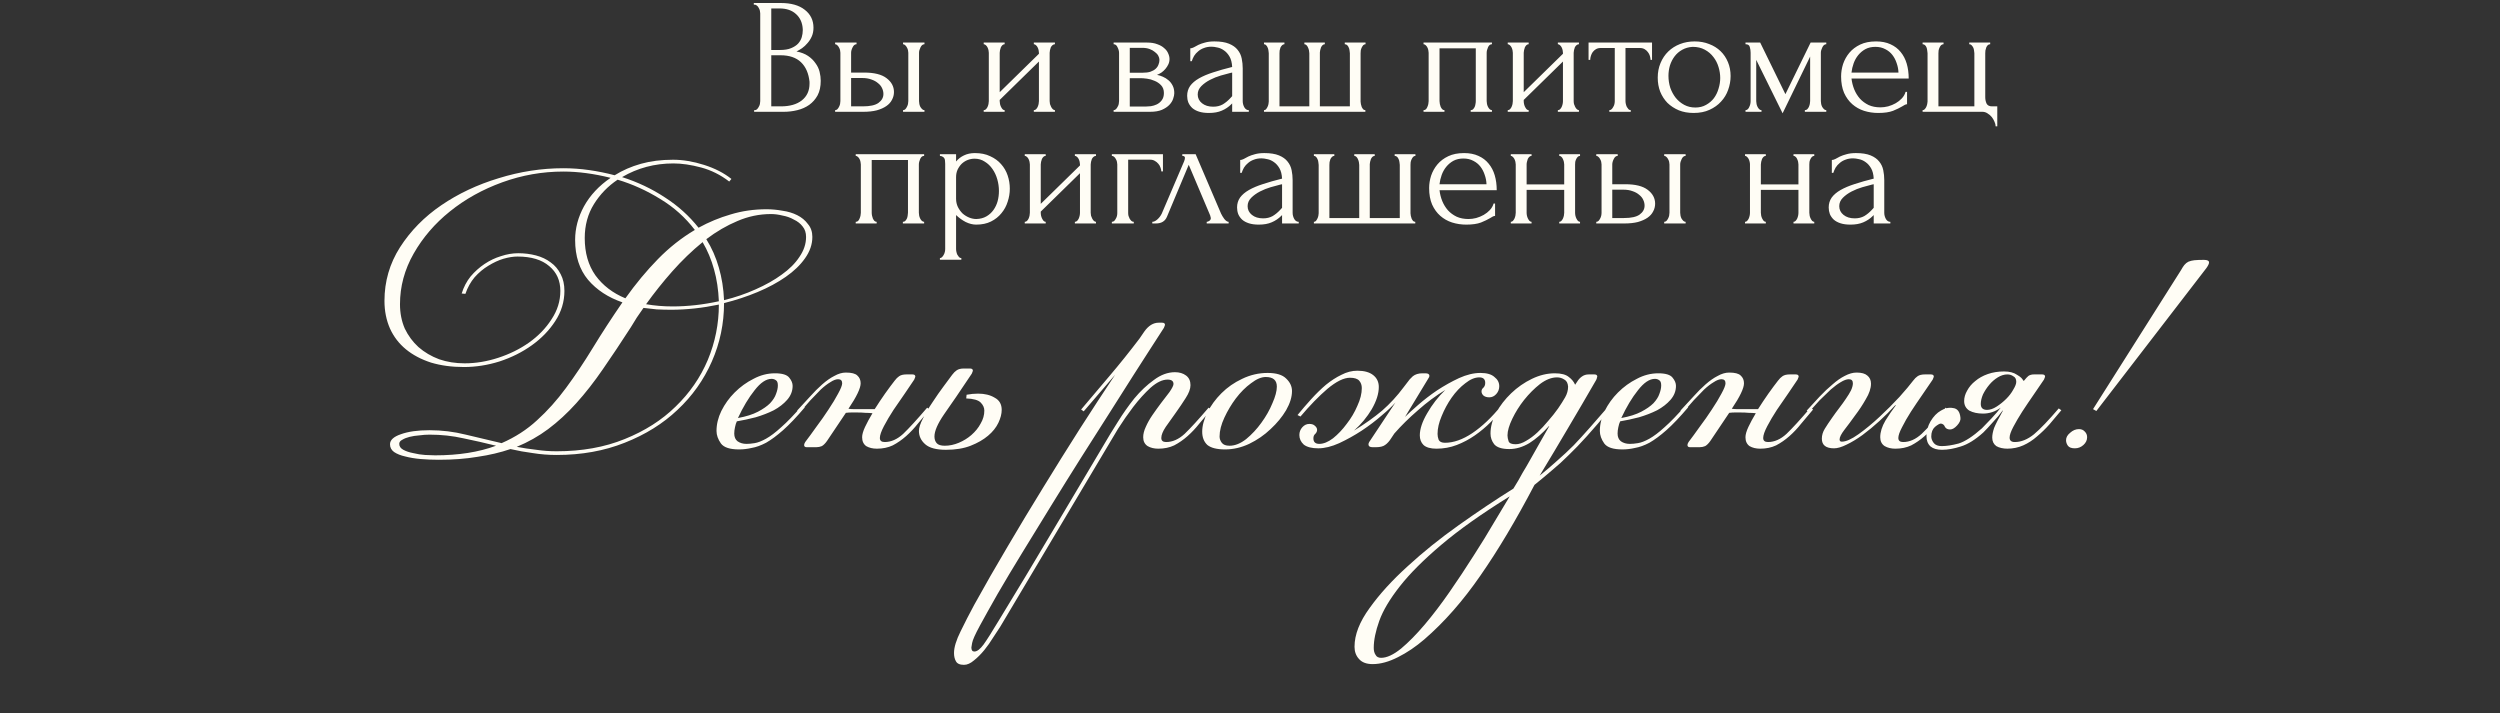 <?xml version="1.0" encoding="UTF-8"?> <svg xmlns="http://www.w3.org/2000/svg" width="403" height="115" viewBox="0 0 403 115" fill="none"><rect x="0" y="0" width="403" height="115" fill="#333333" stroke="none"/><path d="M69.243 69.35C71.228 69.35 73.174 69.588 75.08 70.065C76.986 70.501 78.912 70.958 80.858 71.435C83.042 70.482 84.948 69.251 86.576 67.742C88.244 66.233 89.792 64.505 91.222 62.56C92.691 60.574 94.141 58.41 95.57 56.067C96.999 53.724 98.588 51.282 100.335 48.741C98.032 47.947 96.186 46.736 94.796 45.108C93.406 43.44 92.711 41.296 92.711 38.675C92.711 36.809 93.188 35.002 94.141 33.255C95.133 31.468 96.563 29.939 98.429 28.668C95.729 27.993 93.188 27.656 90.805 27.656C87.43 27.656 84.154 28.231 80.977 29.383C77.8 30.535 74.981 32.103 72.519 34.088C70.097 36.034 68.151 38.297 66.682 40.879C65.213 43.46 64.478 46.18 64.478 49.039C64.478 50.468 64.736 51.779 65.252 52.97C65.808 54.122 66.543 55.114 67.456 55.948C68.409 56.782 69.521 57.437 70.792 57.914C72.062 58.351 73.432 58.569 74.901 58.569C76.688 58.569 78.495 58.271 80.322 57.675C82.148 57.08 83.796 56.266 85.266 55.233C86.775 54.161 87.986 52.91 88.899 51.481C89.852 50.051 90.328 48.523 90.328 46.895C90.328 45.227 89.733 43.897 88.541 42.904C87.35 41.871 85.643 41.355 83.419 41.355C82.744 41.355 81.99 41.474 81.156 41.712C80.362 41.951 79.547 42.328 78.714 42.844C77.919 43.321 77.185 43.936 76.51 44.691C75.874 45.445 75.378 46.339 75.021 47.371L74.425 47.312C74.743 46.279 75.219 45.366 75.855 44.572C76.53 43.777 77.284 43.102 78.118 42.546C78.952 41.99 79.825 41.574 80.739 41.296C81.692 40.978 82.625 40.819 83.538 40.819C84.531 40.819 85.484 40.938 86.397 41.176C87.311 41.415 88.105 41.792 88.78 42.308C89.455 42.785 89.991 43.42 90.388 44.214C90.785 44.969 90.984 45.862 90.984 46.895C90.984 48.642 90.487 50.27 89.495 51.779C88.541 53.248 87.291 54.538 85.742 55.65C84.193 56.762 82.446 57.636 80.501 58.271C78.594 58.867 76.688 59.165 74.782 59.165C72.837 59.165 71.07 58.926 69.481 58.45C67.893 57.934 66.543 57.219 65.431 56.306C64.319 55.392 63.465 54.28 62.87 52.97C62.274 51.62 61.976 50.131 61.976 48.503C61.976 45.366 62.81 42.487 64.478 39.866C66.185 37.206 68.409 34.942 71.149 33.076C73.889 31.209 76.966 29.76 80.381 28.728C83.836 27.656 87.311 27.119 90.805 27.119C92.195 27.119 93.585 27.219 94.974 27.417C96.364 27.616 97.734 27.894 99.084 28.251C100.355 27.457 101.765 26.841 103.313 26.405C104.862 25.968 106.589 25.75 108.495 25.75C110.084 25.75 111.751 26.027 113.499 26.583C115.246 27.139 116.715 27.894 117.906 28.847L117.549 29.264C116.159 28.192 114.65 27.437 113.022 27C111.394 26.564 109.905 26.345 108.555 26.345C105.537 26.345 102.777 27.08 100.276 28.549C102.777 29.343 105.08 30.435 107.185 31.825C109.289 33.175 111.096 34.803 112.605 36.709C114.273 35.796 116 35.081 117.787 34.565C119.614 34.009 121.54 33.731 123.565 33.731C124.399 33.731 125.252 33.81 126.126 33.969C127 34.088 127.794 34.327 128.509 34.684C129.223 35.041 129.799 35.518 130.236 36.114C130.712 36.669 130.951 37.364 130.951 38.198C130.951 39.389 130.554 40.541 129.759 41.653C129.005 42.725 127.973 43.718 126.662 44.631C125.352 45.544 123.843 46.358 122.135 47.073C120.428 47.788 118.621 48.384 116.715 48.86C116.715 52.156 116.06 55.293 114.749 58.271C113.439 61.249 111.593 63.85 109.21 66.074C106.867 68.298 104.028 70.065 100.692 71.375C97.397 72.686 93.743 73.341 89.733 73.341C88.422 73.341 87.152 73.241 85.921 73.043C84.69 72.884 83.479 72.666 82.287 72.388C80.659 72.944 78.892 73.361 76.986 73.638C75.12 73.956 73.035 74.115 70.732 74.115C69.739 74.115 68.766 74.075 67.814 73.996C66.9 73.916 66.066 73.778 65.312 73.579C64.597 73.42 64.001 73.182 63.525 72.864C63.088 72.546 62.87 72.13 62.87 71.613C62.87 70.938 63.446 70.402 64.597 70.005C65.788 69.568 67.337 69.35 69.243 69.35ZM101.705 52.732C100.117 55.194 98.608 57.457 97.178 59.522C95.788 61.547 94.359 63.374 92.89 65.002C91.46 66.59 89.951 67.98 88.363 69.171C86.814 70.323 85.127 71.276 83.3 72.03C84.332 72.229 85.385 72.388 86.457 72.507C87.529 72.666 88.621 72.745 89.733 72.745C93.823 72.745 97.476 72.09 100.692 70.779C103.949 69.469 106.689 67.722 108.912 65.538C111.176 63.354 112.903 60.852 114.094 58.033C115.286 55.174 115.881 52.196 115.881 49.098C113.221 49.654 110.659 49.932 108.197 49.932C107.403 49.932 106.629 49.912 105.874 49.873C105.16 49.793 104.445 49.714 103.73 49.634C103.373 50.151 103.015 50.667 102.658 51.183C102.34 51.699 102.023 52.215 101.705 52.732ZM94.26 38.377C94.26 40.76 94.835 42.765 95.987 44.393C97.178 46.021 98.786 47.252 100.812 48.086C102.479 45.743 104.227 43.638 106.053 41.772C107.88 39.906 109.865 38.337 112.01 37.067C110.461 35.041 108.595 33.374 106.411 32.063C104.227 30.713 101.943 29.681 99.561 28.966C98.012 29.998 96.741 31.309 95.749 32.897C94.756 34.486 94.26 36.312 94.26 38.377ZM124.28 34.505C122.413 34.505 120.606 34.883 118.859 35.637C117.152 36.352 115.484 37.325 113.856 38.556C114.73 39.946 115.405 41.474 115.881 43.142C116.358 44.77 116.636 46.517 116.715 48.384C118.502 47.947 120.19 47.371 121.778 46.656C123.406 45.941 124.816 45.147 126.007 44.274C127.238 43.4 128.191 42.447 128.866 41.415C129.581 40.382 129.938 39.31 129.938 38.198C129.938 37.523 129.759 36.967 129.402 36.531C129.045 36.054 128.568 35.677 127.972 35.399C127.417 35.081 126.801 34.863 126.126 34.744C125.491 34.585 124.875 34.505 124.28 34.505ZM113.26 39.032C111.553 40.422 109.925 41.99 108.376 43.738C106.867 45.445 105.458 47.212 104.147 49.039C105.497 49.277 106.927 49.396 108.436 49.396C110.858 49.396 113.34 49.118 115.881 48.562C115.802 46.696 115.544 44.989 115.107 43.44C114.67 41.852 114.055 40.382 113.26 39.032ZM70.136 73.4C73.909 73.4 77.185 72.884 79.964 71.852C78.217 71.415 76.47 71.018 74.723 70.66C72.976 70.263 71.149 70.065 69.243 70.065C68.727 70.065 68.171 70.104 67.575 70.184C67.019 70.224 66.503 70.303 66.027 70.422C65.55 70.541 65.153 70.7 64.835 70.899C64.518 71.057 64.359 71.276 64.359 71.554C64.359 71.951 64.577 72.269 65.014 72.507C65.451 72.745 65.987 72.924 66.622 73.043C67.258 73.202 67.893 73.301 68.528 73.341C69.164 73.38 69.7 73.4 70.136 73.4ZM118.957 67.384C120.267 67.146 121.34 66.809 122.173 66.372C123.007 65.935 123.663 65.478 124.139 65.002C124.616 64.486 124.933 63.989 125.092 63.513C125.291 62.996 125.39 62.54 125.39 62.143C125.39 61.706 125.291 61.428 125.092 61.309C124.894 61.15 124.655 61.071 124.377 61.071C123.504 61.071 122.59 61.686 121.637 62.917C120.684 64.108 119.791 65.597 118.957 67.384ZM120.327 71.554C120.724 71.554 121.161 71.514 121.637 71.435C122.154 71.355 122.769 71.117 123.484 70.72C124.199 70.323 125.013 69.707 125.926 68.873C126.879 68.04 128.011 66.868 129.321 65.359L129.738 65.657C128.428 67.206 127.256 68.437 126.224 69.35C125.231 70.224 124.318 70.899 123.484 71.375C122.65 71.812 121.876 72.09 121.161 72.209C120.486 72.368 119.811 72.447 119.136 72.447C117.666 72.447 116.694 72.13 116.217 71.494C115.741 70.819 115.502 70.144 115.502 69.469C115.502 68.397 115.76 67.325 116.277 66.253C116.833 65.141 117.547 64.148 118.421 63.275C119.334 62.361 120.347 61.627 121.459 61.071C122.571 60.475 123.722 60.177 124.913 60.177C126.105 60.177 126.879 60.415 127.236 60.892C127.594 61.329 127.772 61.766 127.772 62.202C127.772 63.036 127.475 63.791 126.879 64.466C126.323 65.101 125.608 65.657 124.735 66.133C123.861 66.57 122.888 66.948 121.816 67.265C120.744 67.543 119.731 67.762 118.778 67.92C118.659 68.159 118.56 68.476 118.481 68.873C118.401 69.231 118.361 69.568 118.361 69.886C118.361 70.442 118.54 70.859 118.897 71.137C119.295 71.415 119.771 71.554 120.327 71.554ZM141.358 72.328C140.682 72.328 140.107 72.189 139.63 71.911C139.193 71.594 138.975 71.117 138.975 70.482C138.975 70.045 139.134 69.489 139.451 68.814C139.769 68.139 140.166 67.404 140.643 66.61C140.285 66.57 139.908 66.55 139.511 66.55C139.114 66.511 138.657 66.491 138.141 66.491C137.823 66.491 137.526 66.491 137.248 66.491C136.97 66.491 136.672 66.511 136.354 66.55L133.316 71.077C133.038 71.474 132.761 71.752 132.483 71.911C132.205 72.03 131.907 72.09 131.589 72.09H130.04C129.763 72.09 129.624 71.971 129.624 71.733C129.624 71.613 129.683 71.454 129.802 71.256C130.318 70.581 130.914 69.767 131.589 68.814C132.304 67.861 132.959 66.928 133.555 66.014C134.19 65.061 134.706 64.208 135.103 63.453C135.54 62.659 135.759 62.103 135.759 61.785C135.759 61.349 135.54 61.13 135.103 61.13C134.746 61.13 134.329 61.289 133.853 61.607C133.376 61.885 132.86 62.282 132.304 62.798C131.788 63.314 131.232 63.89 130.636 64.525C130.08 65.161 129.524 65.796 128.968 66.431L128.492 66.193C129.207 65.399 129.901 64.644 130.577 63.93C131.252 63.175 131.907 62.52 132.542 61.964C133.217 61.368 133.872 60.912 134.508 60.594C135.143 60.237 135.759 60.058 136.354 60.058C137.267 60.058 137.883 60.217 138.201 60.535C138.558 60.852 138.737 61.269 138.737 61.785C138.737 62.58 138.082 63.95 136.771 65.895C137.089 65.935 137.406 65.955 137.724 65.955C138.042 65.955 138.399 65.955 138.796 65.955H141C141.556 65.081 142.112 64.247 142.668 63.453C143.264 62.619 143.78 61.924 144.217 61.368C144.455 61.051 144.693 60.812 144.931 60.654C145.209 60.455 145.606 60.356 146.123 60.356H147.076C147.393 60.356 147.552 60.475 147.552 60.713C147.552 60.753 147.532 60.812 147.493 60.892C147.493 60.932 147.453 61.031 147.373 61.19C147.016 61.746 146.52 62.48 145.884 63.394C145.289 64.267 144.673 65.161 144.038 66.074C143.442 66.987 142.926 67.861 142.489 68.695C142.052 69.529 141.834 70.164 141.834 70.601C141.834 71.038 142.092 71.256 142.608 71.256C143.641 71.256 144.633 70.819 145.587 69.946C146.54 69.032 147.83 67.623 149.458 65.717L149.875 66.014C149.24 66.769 148.604 67.523 147.969 68.278C147.373 69.032 146.738 69.707 146.063 70.303C145.388 70.899 144.673 71.395 143.919 71.792C143.164 72.149 142.311 72.328 141.358 72.328ZM161.474 66.074C161.474 66.709 161.295 67.404 160.938 68.159C160.58 68.913 160.024 69.608 159.27 70.243C158.515 70.879 157.582 71.415 156.47 71.852C155.358 72.288 154.028 72.507 152.48 72.507C150.931 72.507 149.819 72.209 149.144 71.613C148.469 71.018 148.131 70.303 148.131 69.469C148.131 68.953 148.35 68.278 148.787 67.444C149.223 66.57 149.74 65.697 150.335 64.823C150.931 63.91 151.527 63.056 152.122 62.262C152.718 61.468 153.174 60.852 153.492 60.415C153.73 60.098 153.969 59.859 154.207 59.701C154.485 59.502 154.882 59.403 155.398 59.403H156.351C156.669 59.403 156.828 59.522 156.828 59.76C156.828 59.8 156.808 59.859 156.768 59.939C156.768 59.979 156.728 60.078 156.649 60.237C154.743 63.096 153.254 65.28 152.182 66.789C151.149 68.298 150.633 69.489 150.633 70.362C150.633 70.799 150.752 71.157 150.99 71.435C151.229 71.713 151.666 71.852 152.301 71.852C153.055 71.852 153.81 71.693 154.564 71.375C155.319 71.057 155.994 70.641 156.589 70.124C157.225 69.568 157.721 68.953 158.079 68.278C158.476 67.603 158.674 66.908 158.674 66.193C158.674 65.717 158.476 65.28 158.079 64.883C157.681 64.486 156.907 64.267 155.756 64.228L155.815 63.632C156.45 63.513 157.066 63.453 157.662 63.453C158.734 63.453 159.627 63.672 160.342 64.108C161.096 64.505 161.474 65.161 161.474 66.074ZM186.725 72.328C186.05 72.328 185.474 72.189 184.998 71.911C184.521 71.594 184.283 71.117 184.283 70.482C184.283 69.965 184.422 69.409 184.7 68.814C184.978 68.178 185.335 67.543 185.772 66.908C186.209 66.272 186.666 65.637 187.142 65.002C187.619 64.367 188.075 63.771 188.512 63.215C188.949 62.58 189.167 62.143 189.167 61.904C189.167 61.428 188.85 61.19 188.214 61.19C187.38 61.19 186.467 61.627 185.474 62.5C184.521 63.374 183.588 64.406 182.675 65.597C181.801 66.749 180.987 67.92 180.233 69.112C179.518 70.303 178.962 71.236 178.565 71.911L161.232 101.038C160.914 101.514 160.537 102.09 160.1 102.765C159.664 103.48 159.187 104.155 158.671 104.79C158.115 105.465 157.559 106.021 157.003 106.458C156.447 106.934 155.911 107.173 155.395 107.173C154.72 107.173 154.283 106.974 154.085 106.577C153.886 106.22 153.787 105.783 153.787 105.267C153.787 104.353 154.144 103.182 154.859 101.752C155.534 100.363 156.269 98.933 157.063 97.464C158.73 94.446 160.517 91.329 162.423 88.112C164.29 84.936 166.216 81.739 168.201 78.523C170.147 75.346 172.093 72.229 174.038 69.171C176.024 66.074 177.93 63.155 179.756 60.415L174.693 66.312L174.277 66.014C175.785 64.228 177.314 62.421 178.863 60.594C180.451 58.728 182.059 56.722 183.688 54.578L184.462 53.447C185.137 52.493 185.911 52.017 186.785 52.017H187.321C187.639 52.017 187.797 52.136 187.797 52.374C187.797 52.414 187.778 52.474 187.738 52.553C187.738 52.593 187.698 52.692 187.619 52.851L185.236 56.544C184.641 57.457 183.787 58.787 182.675 60.535C181.563 62.282 180.292 64.287 178.863 66.55C177.433 68.774 175.905 71.177 174.277 73.758C172.648 76.339 171.04 78.92 169.452 81.501C167.824 84.122 166.275 86.643 164.806 89.065C163.297 91.527 161.967 93.751 160.815 95.737C159.664 97.762 158.711 99.469 157.956 100.859C157.202 102.249 156.785 103.182 156.705 103.658C156.626 104.056 156.586 104.294 156.586 104.373C156.586 104.81 156.745 105.028 157.063 105.028C157.499 105.028 157.996 104.651 158.552 103.897C159.068 103.182 159.862 101.931 160.934 100.144C163.873 95.339 166.752 90.555 169.571 85.789C172.39 81.064 175.21 76.319 178.029 71.554C178.625 70.521 179.339 69.35 180.173 68.04C181.007 66.689 181.901 65.419 182.854 64.228C183.846 63.036 184.899 62.044 186.01 61.249C187.122 60.415 188.254 59.998 189.406 59.998C190.12 59.998 190.716 60.177 191.193 60.535C191.669 60.892 191.907 61.408 191.907 62.083C191.907 62.679 191.649 63.374 191.133 64.168C190.656 64.922 190.12 65.717 189.525 66.55C188.969 67.345 188.433 68.099 187.917 68.814C187.44 69.529 187.202 70.124 187.202 70.601C187.202 71.038 187.46 71.256 187.976 71.256C189.009 71.256 190.001 70.819 190.954 69.946C191.907 69.032 193.198 67.623 194.826 65.717L195.243 66.014C194.607 66.769 193.972 67.523 193.337 68.278C192.741 69.032 192.106 69.707 191.431 70.303C190.756 70.899 190.041 71.395 189.286 71.792C188.532 72.149 187.678 72.328 186.725 72.328ZM204.041 60.773C203.326 60.773 202.532 61.11 201.658 61.785C200.784 62.421 199.97 63.235 199.216 64.228C198.501 65.18 197.886 66.213 197.369 67.325C196.853 68.437 196.595 69.449 196.595 70.362C196.595 70.72 196.714 71.057 196.952 71.375C197.191 71.693 197.608 71.852 198.203 71.852C199.077 71.852 199.97 71.494 200.884 70.779C201.797 70.025 202.611 69.151 203.326 68.159C204.08 67.126 204.676 66.074 205.113 65.002C205.589 63.93 205.827 63.036 205.827 62.321C205.827 61.289 205.232 60.773 204.041 60.773ZM204.338 60.118C205.728 60.118 206.721 60.415 207.317 61.011C207.952 61.607 208.27 62.282 208.27 63.036C208.27 63.989 207.952 65.022 207.317 66.133C206.681 67.206 205.847 68.218 204.815 69.171C203.822 70.124 202.671 70.918 201.36 71.554C200.089 72.149 198.799 72.447 197.489 72.447C196.178 72.447 195.225 72.209 194.63 71.733C194.074 71.216 193.796 70.501 193.796 69.588C193.796 68.635 194.074 67.603 194.63 66.491C195.185 65.379 195.94 64.347 196.893 63.394C197.846 62.441 198.958 61.666 200.228 61.071C201.539 60.435 202.909 60.118 204.338 60.118ZM226.849 61.666C227.087 61.309 227.385 60.971 227.743 60.654C228.14 60.336 228.656 60.177 229.291 60.177H229.768C230.205 60.177 230.423 60.316 230.423 60.594C230.423 60.713 230.363 60.852 230.244 61.011L226.492 67.206C226.968 66.729 227.663 66.094 228.576 65.3C229.529 64.466 230.562 63.672 231.674 62.917C232.825 62.163 233.997 61.507 235.188 60.952C236.419 60.396 237.571 60.118 238.643 60.118C239.675 60.118 240.43 60.336 240.906 60.773C241.422 61.17 241.68 61.666 241.68 62.262C241.68 62.738 241.522 63.155 241.204 63.513C240.886 63.87 240.509 64.049 240.072 64.049C239.675 64.049 239.357 63.95 239.119 63.751C238.921 63.552 238.821 63.334 238.821 63.096C238.821 62.858 238.921 62.659 239.119 62.5C239.318 62.302 239.417 62.044 239.417 61.726C239.417 61.13 239.099 60.832 238.464 60.832C237.749 60.832 236.995 61.15 236.201 61.785C235.406 62.381 234.672 63.155 233.997 64.108C233.361 65.022 232.825 66.014 232.389 67.087C231.952 68.119 231.733 69.072 231.733 69.946C231.733 70.263 231.793 70.581 231.912 70.899C232.071 71.216 232.408 71.375 232.925 71.375C234.314 71.375 235.784 70.859 237.332 69.826C238.921 68.754 240.469 67.285 241.978 65.419L242.514 65.597C241.839 66.431 241.105 67.245 240.31 68.04C239.516 68.834 238.663 69.549 237.749 70.184C236.836 70.819 235.863 71.335 234.831 71.733C233.798 72.13 232.706 72.328 231.555 72.328C230.602 72.328 229.907 72.13 229.47 71.733C229.073 71.335 228.874 70.819 228.874 70.184C228.874 69.151 229.271 67.96 230.066 66.61C230.86 65.22 231.833 63.969 232.984 62.858C231.475 63.771 230.006 64.863 228.576 66.133C227.147 67.365 225.876 68.615 224.764 69.886L224.288 70.601C223.97 71.117 223.633 71.494 223.275 71.733C222.958 71.971 222.461 72.09 221.786 72.09H221.25C220.813 72.09 220.595 71.931 220.595 71.613C220.595 71.534 220.635 71.415 220.714 71.256L224.943 64.883C224.467 65.439 223.732 66.133 222.739 66.967C221.786 67.801 220.714 68.615 219.523 69.409C218.371 70.164 217.16 70.839 215.889 71.435C214.658 71.991 213.527 72.269 212.494 72.269C211.462 72.269 210.688 72.07 210.171 71.673C209.695 71.236 209.457 70.72 209.457 70.124C209.457 69.648 209.615 69.231 209.933 68.873C210.251 68.516 210.628 68.337 211.065 68.337C211.462 68.337 211.76 68.437 211.958 68.635C212.197 68.834 212.316 69.052 212.316 69.29C212.316 69.529 212.216 69.747 212.018 69.946C211.819 70.104 211.72 70.343 211.72 70.66C211.72 71.256 212.038 71.554 212.673 71.554C213.348 71.554 214.083 71.256 214.877 70.66C215.671 70.025 216.406 69.251 217.081 68.337C217.795 67.424 218.371 66.451 218.808 65.419C219.285 64.386 219.523 63.433 219.523 62.56C219.523 62.083 219.384 61.686 219.106 61.368C218.828 61.051 218.332 60.892 217.617 60.892C216.624 60.892 215.413 61.488 213.983 62.679C212.594 63.87 211.144 65.359 209.635 67.146L209.159 66.908C209.874 66.034 210.608 65.18 211.363 64.347C212.157 63.473 212.951 62.699 213.745 62.024C214.579 61.349 215.413 60.812 216.247 60.415C217.081 59.979 217.934 59.76 218.808 59.76C219.92 59.76 220.774 59.998 221.369 60.475C221.965 60.952 222.263 61.587 222.263 62.381C222.263 63.453 221.885 64.644 221.131 65.955C220.377 67.225 219.424 68.377 218.272 69.409C220.019 68.337 221.528 67.265 222.799 66.193C224.069 65.081 225.221 63.83 226.253 62.441L226.849 61.666ZM248.19 76.676C249.223 75.842 250.176 75.028 251.05 74.234C251.963 73.44 252.836 72.626 253.67 71.792C254.504 70.918 255.358 69.985 256.232 68.993C257.105 68 258.058 66.908 259.091 65.717L259.508 66.014C258.118 67.682 256.887 69.112 255.815 70.303C254.782 71.454 253.809 72.467 252.896 73.341C251.983 74.254 251.089 75.068 250.216 75.783C249.342 76.537 248.389 77.331 247.357 78.165C244.378 83.844 241.48 88.708 238.66 92.758C235.841 96.848 232.823 100.283 229.607 103.063C228.217 104.254 226.807 105.207 225.378 105.922C223.908 106.676 222.539 107.054 221.268 107.054C220.275 107.054 219.541 106.776 219.064 106.22C218.587 105.703 218.349 105.048 218.349 104.254C218.349 102.308 219.163 100.224 220.791 98C222.38 95.776 224.425 93.533 226.926 91.269C229.388 89.006 232.128 86.802 235.146 84.658C238.164 82.513 241.102 80.548 243.961 78.761C244.557 77.808 245.053 76.954 245.451 76.2C245.887 75.485 246.304 74.77 246.701 74.055C247.098 73.341 247.535 72.566 248.012 71.733C248.488 70.899 249.064 69.886 249.739 68.695H249.68C248.647 69.846 247.595 70.76 246.523 71.435C245.451 72.07 244.378 72.388 243.306 72.388C242.115 72.388 241.301 72.13 240.864 71.613C240.467 71.097 240.269 70.521 240.269 69.886C240.269 68.814 240.566 67.702 241.162 66.55C241.797 65.399 242.611 64.347 243.604 63.394C244.597 62.441 245.709 61.666 246.94 61.071C248.171 60.475 249.402 60.177 250.633 60.177C251.665 60.177 252.419 60.376 252.896 60.773C253.373 61.13 253.71 61.547 253.909 62.024L254.266 61.488C254.465 61.17 254.703 60.912 254.981 60.713C255.298 60.475 255.676 60.356 256.112 60.356H257.006C257.324 60.356 257.482 60.475 257.482 60.713C257.482 60.753 257.463 60.812 257.423 60.892C257.423 60.971 257.383 61.09 257.304 61.249C255.795 63.87 254.286 66.451 252.777 68.993C251.308 71.494 249.779 74.055 248.19 76.676ZM243.366 80.012C238.879 82.791 235.206 85.392 232.347 87.815C229.488 90.237 227.264 92.46 225.676 94.486C224.047 96.55 222.936 98.417 222.34 100.085C221.744 101.752 221.447 103.202 221.447 104.433C221.447 104.909 221.546 105.287 221.744 105.564C221.903 105.882 222.201 106.041 222.638 106.041C223.551 106.041 224.623 105.545 225.854 104.552C227.045 103.559 228.316 102.269 229.666 100.68C230.977 99.132 232.307 97.384 233.657 95.439C235.007 93.493 236.298 91.547 237.529 89.602C238.76 87.695 239.871 85.889 240.864 84.181C241.897 82.474 242.731 81.084 243.366 80.012ZM250.99 60.832C250.116 60.832 249.203 61.19 248.25 61.904C247.337 62.619 246.483 63.473 245.689 64.466C244.934 65.419 244.299 66.431 243.783 67.504C243.267 68.576 243.008 69.469 243.008 70.184C243.008 70.462 243.068 70.779 243.187 71.137C243.306 71.454 243.684 71.613 244.319 71.613C244.835 71.613 245.391 71.435 245.987 71.077C246.622 70.72 247.237 70.263 247.833 69.707C248.429 69.151 249.005 68.536 249.56 67.861C250.156 67.186 250.692 66.511 251.169 65.836C251.605 65.2 251.983 64.605 252.3 64.049C252.618 63.493 252.777 62.917 252.777 62.321C252.737 61.766 252.539 61.388 252.181 61.19C251.824 60.952 251.427 60.832 250.99 60.832ZM261.351 67.384C262.661 67.146 263.733 66.809 264.567 66.372C265.401 65.935 266.056 65.478 266.533 65.002C267.009 64.486 267.327 63.989 267.486 63.513C267.684 62.996 267.784 62.54 267.784 62.143C267.784 61.706 267.684 61.428 267.486 61.309C267.287 61.15 267.049 61.071 266.771 61.071C265.897 61.071 264.984 61.686 264.031 62.917C263.078 64.108 262.185 65.597 261.351 67.384ZM262.721 71.554C263.118 71.554 263.555 71.514 264.031 71.435C264.547 71.355 265.163 71.117 265.878 70.72C266.592 70.323 267.406 69.707 268.32 68.873C269.273 68.04 270.404 66.868 271.715 65.359L272.132 65.657C270.821 67.206 269.65 68.437 268.617 69.35C267.625 70.224 266.711 70.899 265.878 71.375C265.044 71.812 264.269 72.09 263.555 72.209C262.88 72.368 262.204 72.447 261.529 72.447C260.06 72.447 259.087 72.13 258.611 71.494C258.134 70.819 257.896 70.144 257.896 69.469C257.896 68.397 258.154 67.325 258.67 66.253C259.226 65.141 259.941 64.148 260.815 63.275C261.728 62.361 262.741 61.627 263.852 61.071C264.964 60.475 266.116 60.177 267.307 60.177C268.498 60.177 269.273 60.415 269.63 60.892C269.987 61.329 270.166 61.766 270.166 62.202C270.166 63.036 269.868 63.791 269.273 64.466C268.717 65.101 268.002 65.657 267.128 66.133C266.255 66.57 265.282 66.948 264.21 67.265C263.138 67.543 262.125 67.762 261.172 67.92C261.053 68.159 260.954 68.476 260.874 68.873C260.795 69.231 260.755 69.568 260.755 69.886C260.755 70.442 260.934 70.859 261.291 71.137C261.688 71.415 262.165 71.554 262.721 71.554ZM283.751 72.328C283.076 72.328 282.5 72.189 282.024 71.911C281.587 71.594 281.369 71.117 281.369 70.482C281.369 70.045 281.528 69.489 281.845 68.814C282.163 68.139 282.56 67.404 283.036 66.61C282.679 66.57 282.302 66.55 281.905 66.55C281.508 66.511 281.051 66.491 280.535 66.491C280.217 66.491 279.919 66.491 279.641 66.491C279.363 66.491 279.066 66.511 278.748 66.55L275.71 71.077C275.432 71.474 275.154 71.752 274.876 71.911C274.598 72.03 274.301 72.09 273.983 72.09H272.434C272.156 72.09 272.017 71.971 272.017 71.733C272.017 71.613 272.077 71.454 272.196 71.256C272.712 70.581 273.308 69.767 273.983 68.814C274.698 67.861 275.353 66.928 275.948 66.014C276.584 65.061 277.1 64.208 277.497 63.453C277.934 62.659 278.152 62.103 278.152 61.785C278.152 61.349 277.934 61.13 277.497 61.13C277.14 61.13 276.723 61.289 276.246 61.607C275.77 61.885 275.254 62.282 274.698 62.798C274.181 63.314 273.625 63.89 273.03 64.525C272.474 65.161 271.918 65.796 271.362 66.431L270.886 66.193C271.6 65.399 272.295 64.644 272.97 63.93C273.645 63.175 274.301 62.52 274.936 61.964C275.611 61.368 276.266 60.912 276.901 60.594C277.537 60.237 278.152 60.058 278.748 60.058C279.661 60.058 280.277 60.217 280.594 60.535C280.952 60.852 281.13 61.269 281.13 61.785C281.13 62.58 280.475 63.95 279.165 65.895C279.483 65.935 279.8 65.955 280.118 65.955C280.436 65.955 280.793 65.955 281.19 65.955H283.394C283.95 65.081 284.506 64.247 285.062 63.453C285.657 62.619 286.173 61.924 286.61 61.368C286.849 61.051 287.087 60.812 287.325 60.654C287.603 60.455 288 60.356 288.516 60.356H289.469C289.787 60.356 289.946 60.475 289.946 60.713C289.946 60.753 289.926 60.812 289.886 60.892C289.886 60.932 289.847 61.031 289.767 61.19C289.41 61.746 288.913 62.48 288.278 63.394C287.682 64.267 287.067 65.161 286.432 66.074C285.836 66.987 285.32 67.861 284.883 68.695C284.446 69.529 284.228 70.164 284.228 70.601C284.228 71.038 284.486 71.256 285.002 71.256C286.034 71.256 287.027 70.819 287.98 69.946C288.933 69.032 290.224 67.623 291.852 65.717L292.269 66.014C291.633 66.769 290.998 67.523 290.363 68.278C289.767 69.032 289.132 69.707 288.457 70.303C287.782 70.899 287.067 71.395 286.312 71.792C285.558 72.149 284.704 72.328 283.751 72.328ZM305.535 72.328C304.86 72.328 304.284 72.189 303.808 71.911C303.331 71.594 303.093 71.117 303.093 70.482C303.093 69.648 303.371 68.754 303.927 67.801C304.523 66.848 305.078 66.034 305.595 65.359L305.535 65.3C304.741 66.173 303.887 67.027 302.974 67.861C302.061 68.695 301.147 69.449 300.234 70.124C299.36 70.76 298.507 71.276 297.673 71.673C296.879 72.07 296.204 72.269 295.648 72.269C294.337 72.269 293.682 71.752 293.682 70.72C293.682 70.164 293.841 69.628 294.159 69.112C294.476 68.596 294.873 68 295.35 67.325C295.707 66.809 296.084 66.292 296.482 65.776C296.879 65.26 297.236 64.763 297.554 64.287C297.911 63.771 298.189 63.314 298.388 62.917C298.586 62.48 298.685 62.103 298.685 61.785C298.685 61.349 298.467 61.13 298.03 61.13C297.673 61.13 297.236 61.289 296.72 61.607C296.243 61.885 295.707 62.282 295.112 62.798C294.556 63.314 293.96 63.89 293.325 64.525C292.729 65.161 292.153 65.796 291.597 66.431L291.24 66.193C291.955 65.399 292.65 64.644 293.325 63.93C294.039 63.175 294.734 62.52 295.409 61.964C296.084 61.368 296.74 60.912 297.375 60.594C298.05 60.237 298.685 60.058 299.281 60.058C300.075 60.058 300.651 60.217 301.008 60.535C301.405 60.852 301.604 61.289 301.604 61.845C301.604 62.599 301.326 63.433 300.77 64.347C300.254 65.26 299.678 66.133 299.043 66.967C298.447 67.801 297.871 68.576 297.315 69.29C296.799 69.965 296.541 70.482 296.541 70.839C296.541 71.077 296.66 71.196 296.898 71.196C297.574 71.196 298.467 70.799 299.579 70.005C300.691 69.211 301.822 68.278 302.974 67.206C304.125 66.133 305.198 65.061 306.19 63.989C307.183 62.877 307.918 62.004 308.394 61.368C308.632 61.051 308.871 60.812 309.109 60.654C309.387 60.455 309.784 60.356 310.3 60.356H311.253C311.571 60.356 311.73 60.475 311.73 60.713C311.73 60.753 311.71 60.812 311.67 60.892C311.67 60.932 311.63 61.031 311.551 61.19C311.075 61.904 310.519 62.718 309.883 63.632C309.248 64.545 308.632 65.459 308.037 66.372C307.481 67.245 307.004 68.079 306.607 68.873C306.21 69.628 306.012 70.204 306.012 70.601C306.012 71.038 306.27 71.256 306.786 71.256C307.818 71.256 308.811 70.819 309.764 69.946C310.717 69.032 312.008 67.623 313.636 65.717L314.053 66.014C313.417 66.769 312.782 67.523 312.147 68.278C311.551 69.032 310.916 69.707 310.241 70.303C309.566 70.899 308.851 71.395 308.096 71.792C307.342 72.149 306.488 72.328 305.535 72.328ZM323.591 60.356C323.075 60.356 322.559 60.515 322.043 60.832C321.526 61.15 321.07 61.547 320.673 62.024C320.276 62.5 319.938 63.016 319.66 63.572C319.422 64.128 319.303 64.644 319.303 65.121C319.303 65.756 319.64 66.074 320.315 66.074C320.792 66.074 321.308 65.895 321.864 65.538C322.42 65.18 322.936 64.763 323.413 64.287C323.889 63.81 324.266 63.314 324.544 62.798C324.862 62.282 325.021 61.865 325.021 61.547C325.021 61.11 324.862 60.812 324.544 60.654C324.266 60.455 323.949 60.356 323.591 60.356ZM323.651 72.328C322.896 72.328 322.281 72.189 321.804 71.911C321.368 71.594 321.149 71.137 321.149 70.541C321.149 70.104 321.248 69.588 321.447 68.993C321.685 68.397 322.162 67.464 322.876 66.193H322.817C322.42 66.749 321.904 67.365 321.268 68.04C320.673 68.715 320.156 69.27 319.72 69.707C318.449 70.859 317.238 71.613 316.086 71.971C314.974 72.328 313.962 72.507 313.048 72.507C312.254 72.507 311.639 72.328 311.202 71.971C310.765 71.574 310.547 71.018 310.547 70.303C310.547 69.469 310.765 68.675 311.202 67.92C311.679 67.126 312.234 66.55 312.87 66.193C313.505 65.796 314.16 65.657 314.835 65.776C315.55 65.856 315.947 66.392 316.027 67.384C316.066 67.742 315.888 68.139 315.491 68.576C315.093 69.012 314.716 69.231 314.359 69.231C313.962 69.231 313.684 69.092 313.525 68.814C313.406 68.496 313.187 68.317 312.87 68.278C312.671 68.278 312.354 68.457 311.917 68.814C311.52 69.171 311.321 69.688 311.321 70.362C311.321 70.72 311.46 71.077 311.738 71.435C312.016 71.752 312.433 71.911 312.989 71.911C313.783 71.911 314.696 71.772 315.729 71.494C316.761 71.177 318.012 70.362 319.481 69.052C319.918 68.615 320.434 68.079 321.03 67.444C321.626 66.809 322.122 66.233 322.519 65.717C321.645 66.352 320.692 66.67 319.66 66.67C318.786 66.67 318.052 66.511 317.456 66.193C316.9 65.836 316.622 65.32 316.622 64.644C316.622 64.088 316.781 63.533 317.099 62.977C317.416 62.381 317.853 61.865 318.409 61.428C318.965 60.952 319.64 60.574 320.434 60.296C321.229 60.018 322.102 59.879 323.055 59.879C323.929 59.879 324.624 60.058 325.14 60.415C325.696 60.733 326.033 61.051 326.152 61.368H326.272C326.55 61.011 326.788 60.753 326.986 60.594C327.225 60.435 327.522 60.356 327.88 60.356H329.19C329.508 60.356 329.667 60.475 329.667 60.713C329.667 60.753 329.647 60.812 329.607 60.892C329.607 60.932 329.567 61.031 329.488 61.19C329.011 61.904 328.456 62.718 327.82 63.632C327.185 64.545 326.569 65.459 325.974 66.372C325.418 67.245 324.941 68.059 324.544 68.814C324.147 69.568 323.949 70.144 323.949 70.541C323.949 71.018 324.227 71.256 324.782 71.256C325.815 71.256 326.847 70.839 327.88 70.005C328.912 69.132 330.242 67.742 331.871 65.836L332.287 66.133C331.652 66.888 331.017 67.642 330.381 68.397C329.746 69.112 329.071 69.767 328.356 70.362C327.681 70.958 326.947 71.435 326.152 71.792C325.358 72.149 324.485 72.328 323.532 72.328H323.651ZM351.572 43.559C351.77 43.202 351.949 42.924 352.108 42.725C352.306 42.487 352.525 42.308 352.763 42.189C353.041 42.07 353.359 41.99 353.716 41.951C354.113 41.911 354.629 41.891 355.265 41.891C355.82 41.891 356.098 42.03 356.098 42.308C356.098 42.507 355.959 42.804 355.681 43.202L337.932 66.253L337.396 65.955L351.572 43.559ZM334.477 72.269C333.921 72.269 333.544 72.13 333.345 71.852C333.147 71.574 333.047 71.276 333.047 70.958C333.047 70.521 333.266 70.124 333.703 69.767C334.139 69.37 334.616 69.171 335.132 69.171C335.529 69.171 335.847 69.31 336.085 69.588C336.323 69.826 336.443 70.124 336.443 70.482C336.443 70.958 336.244 71.375 335.847 71.733C335.45 72.09 334.993 72.269 334.477 72.269Z" fill="#FFFDF5"></path><path d="M121.566 17.758H121.699C121.823 17.758 121.938 17.704 122.044 17.598C122.15 17.492 122.239 17.368 122.31 17.226C122.398 17.084 122.46 16.934 122.496 16.774C122.531 16.597 122.549 16.438 122.549 16.296V2.158C122.549 2.034 122.531 1.893 122.496 1.733C122.46 1.574 122.398 1.423 122.31 1.282C122.239 1.122 122.141 0.998 122.017 0.909C121.911 0.803 121.787 0.75 121.645 0.75H121.513V0.484H125.871C127.518 0.484 128.803 0.847 129.724 1.574C130.663 2.3 131.133 3.266 131.133 4.47C131.133 4.984 131.044 5.445 130.867 5.852C130.69 6.26 130.459 6.623 130.176 6.942C129.91 7.261 129.618 7.535 129.299 7.766C128.98 7.978 128.679 8.155 128.395 8.297C129.139 8.439 129.76 8.678 130.256 9.015C130.752 9.351 131.15 9.741 131.451 10.184C131.77 10.609 131.992 11.07 132.116 11.566C132.24 12.062 132.302 12.549 132.302 13.027C132.302 13.949 132.133 14.728 131.797 15.366C131.46 15.986 131.009 16.5 130.442 16.907C129.892 17.297 129.255 17.581 128.528 17.758C127.82 17.935 127.084 18.023 126.323 18.023H121.566V17.758ZM130.495 13.187C130.353 11.823 129.892 10.769 129.113 10.024C128.333 9.28 127.235 8.908 125.818 8.908H124.329V17.146H125.871C127.306 17.146 128.431 16.828 129.246 16.19C130.078 15.534 130.495 14.631 130.495 13.479V13.187ZM129.405 4.71C129.352 3.682 128.989 2.867 128.316 2.265C127.66 1.662 126.774 1.361 125.658 1.361H124.329V8.058H125.711C126.455 8.058 127.058 7.961 127.518 7.766C127.997 7.571 128.378 7.323 128.661 7.022C128.945 6.703 129.139 6.357 129.246 5.985C129.352 5.613 129.405 5.25 129.405 4.896V4.71ZM145.569 18.023V17.758C145.693 17.758 145.808 17.713 145.915 17.625C146.021 17.518 146.11 17.395 146.181 17.253C146.269 17.093 146.331 16.934 146.367 16.774C146.402 16.597 146.42 16.438 146.42 16.296V8.51C146.42 8.386 146.402 8.244 146.367 8.085C146.331 7.925 146.269 7.775 146.181 7.633C146.11 7.491 146.021 7.376 145.915 7.287C145.808 7.181 145.693 7.128 145.569 7.128V6.862H149.024V7.128C148.758 7.128 148.546 7.296 148.386 7.633C148.227 7.952 148.147 8.244 148.147 8.51V16.296C148.147 16.438 148.165 16.597 148.2 16.774C148.236 16.934 148.289 17.084 148.36 17.226C148.448 17.368 148.546 17.492 148.652 17.598C148.758 17.704 148.882 17.758 149.024 17.758V18.023H145.569ZM139.298 11.699C140.928 11.699 142.132 12 142.912 12.602C143.709 13.205 144.108 13.949 144.108 14.835C144.108 15.277 144.001 15.694 143.789 16.084C143.594 16.473 143.293 16.81 142.885 17.093C142.478 17.377 141.964 17.607 141.344 17.784C140.724 17.944 139.989 18.023 139.138 18.023H134.621V17.758C134.745 17.758 134.86 17.713 134.966 17.625C135.072 17.518 135.161 17.395 135.232 17.253C135.32 17.093 135.382 16.934 135.418 16.774C135.453 16.597 135.471 16.438 135.471 16.296V8.51C135.471 8.386 135.453 8.244 135.418 8.085C135.382 7.925 135.32 7.775 135.232 7.633C135.161 7.491 135.072 7.376 134.966 7.287C134.86 7.181 134.745 7.128 134.621 7.128V6.862H138.075V7.128C137.81 7.128 137.597 7.296 137.438 7.633C137.278 7.952 137.198 8.244 137.198 8.51V11.699H139.298ZM139.085 17.146C140.254 17.146 141.096 16.96 141.61 16.588C142.141 16.199 142.407 15.72 142.407 15.153C142.407 14.835 142.336 14.524 142.194 14.223C142.053 13.904 141.831 13.63 141.53 13.399C141.247 13.152 140.892 12.957 140.467 12.815C140.042 12.655 139.555 12.576 139.005 12.576H137.198V17.146H139.085ZM169.203 16.296C169.203 16.438 169.221 16.597 169.256 16.774C169.309 16.934 169.371 17.084 169.442 17.226C169.513 17.368 169.602 17.492 169.708 17.598C169.832 17.704 169.947 17.758 170.054 17.758V18.023H166.652V17.758C166.776 17.758 166.891 17.713 166.997 17.625C167.104 17.518 167.192 17.395 167.263 17.253C167.334 17.093 167.387 16.934 167.423 16.774C167.458 16.597 167.476 16.438 167.476 16.296V9.918L161.151 16.11V16.296C161.151 16.438 161.169 16.597 161.204 16.774C161.24 16.934 161.293 17.084 161.364 17.226C161.435 17.368 161.514 17.492 161.603 17.598C161.709 17.704 161.824 17.758 161.948 17.758V18.023H158.573V17.758C158.697 17.758 158.813 17.713 158.919 17.625C159.025 17.518 159.114 17.395 159.185 17.253C159.255 17.093 159.309 16.934 159.344 16.774C159.379 16.597 159.397 16.438 159.397 16.296V8.51C159.397 8.386 159.379 8.244 159.344 8.085C159.309 7.925 159.255 7.775 159.185 7.633C159.114 7.491 159.025 7.376 158.919 7.287C158.813 7.181 158.697 7.128 158.573 7.128V6.862H161.948V7.128C161.807 7.128 161.683 7.181 161.576 7.287C161.488 7.376 161.408 7.491 161.337 7.633C161.284 7.775 161.24 7.925 161.204 8.085C161.169 8.244 161.151 8.386 161.151 8.51V14.861L167.476 8.669V8.51C167.476 8.386 167.458 8.244 167.423 8.085C167.387 7.925 167.334 7.775 167.263 7.633C167.192 7.491 167.104 7.376 166.997 7.287C166.891 7.181 166.776 7.128 166.652 7.128V6.862H170.054V7.128C169.912 7.128 169.779 7.181 169.655 7.287C169.549 7.376 169.46 7.491 169.389 7.633C169.336 7.775 169.292 7.925 169.256 8.085C169.221 8.244 169.203 8.386 169.203 8.51V16.296ZM188.524 9.52C188.524 9.821 188.462 10.104 188.338 10.37C188.214 10.636 188.055 10.884 187.86 11.114C187.683 11.327 187.47 11.522 187.222 11.699C186.974 11.858 186.735 11.982 186.505 12.071C186.806 12.124 187.116 12.221 187.435 12.363C187.772 12.505 188.073 12.691 188.338 12.921C188.622 13.152 188.852 13.444 189.029 13.798C189.207 14.135 189.295 14.542 189.295 15.021C189.295 15.269 189.233 15.57 189.109 15.924C189.003 16.261 188.799 16.588 188.498 16.907C188.214 17.209 187.816 17.474 187.302 17.704C186.806 17.917 186.159 18.023 185.362 18.023H179.516V17.758C179.657 17.758 179.781 17.704 179.888 17.598C179.994 17.492 180.083 17.368 180.153 17.226C180.242 17.084 180.304 16.934 180.34 16.774C180.375 16.597 180.393 16.438 180.393 16.296V8.536C180.393 8.253 180.313 7.952 180.153 7.633C180.012 7.296 179.799 7.128 179.516 7.128V6.862H184.937C185.575 6.862 186.115 6.951 186.558 7.128C187.019 7.287 187.391 7.5 187.674 7.766C187.975 8.014 188.188 8.297 188.312 8.616C188.454 8.917 188.524 9.218 188.524 9.52ZM182.12 11.725H184.166C184.68 11.725 185.105 11.672 185.442 11.566C185.796 11.442 186.08 11.282 186.292 11.088C186.505 10.893 186.655 10.671 186.744 10.423C186.85 10.175 186.903 9.918 186.903 9.652C186.903 9.44 186.841 9.218 186.717 8.988C186.593 8.758 186.407 8.554 186.159 8.377C185.929 8.182 185.646 8.023 185.309 7.899C184.972 7.775 184.591 7.713 184.166 7.713H182.12V11.725ZM184.724 17.173C184.937 17.173 185.203 17.155 185.522 17.12C185.858 17.067 186.177 16.969 186.478 16.828C186.797 16.668 187.063 16.447 187.275 16.163C187.506 15.862 187.621 15.472 187.621 14.994C187.621 14.48 187.47 14.064 187.169 13.745C186.868 13.426 186.514 13.187 186.106 13.027C185.716 12.85 185.309 12.735 184.884 12.682C184.459 12.629 184.131 12.602 183.9 12.602H182.12V17.173H184.724ZM198.625 18.023V16.668L198.492 16.801C198.049 17.244 197.535 17.589 196.951 17.837C196.384 18.085 195.693 18.209 194.878 18.209C194.258 18.209 193.726 18.139 193.283 17.997C192.84 17.855 192.477 17.66 192.194 17.412C191.91 17.146 191.698 16.845 191.556 16.509C191.432 16.172 191.37 15.818 191.37 15.446C191.37 14.843 191.529 14.312 191.848 13.851C192.185 13.391 192.663 12.983 193.283 12.629C193.903 12.274 194.656 11.956 195.542 11.672C196.446 11.371 197.473 11.079 198.625 10.795C198.589 10.104 198.448 9.546 198.2 9.121C197.952 8.696 197.659 8.368 197.323 8.138C196.986 7.89 196.632 7.73 196.26 7.659C195.888 7.571 195.569 7.527 195.303 7.527C194.842 7.527 194.435 7.597 194.081 7.739C193.726 7.863 193.416 8.04 193.15 8.271C192.885 8.483 192.663 8.731 192.486 9.015C192.327 9.298 192.203 9.582 192.114 9.865H191.875V7.792C192.034 7.792 192.22 7.739 192.433 7.633C192.646 7.509 192.894 7.376 193.177 7.234C193.478 7.092 193.833 6.968 194.24 6.862C194.665 6.738 195.17 6.676 195.755 6.676C196.729 6.676 197.518 6.8 198.12 7.048C198.722 7.296 199.183 7.624 199.502 8.031C199.838 8.439 200.06 8.908 200.166 9.44C200.272 9.954 200.326 10.485 200.326 11.034V16.296C200.326 16.65 200.414 16.987 200.591 17.306C200.769 17.607 201.008 17.758 201.309 17.758V18.023H198.625ZM198.625 15.499V11.699L198.359 11.752C197.934 11.858 197.411 12 196.791 12.177C196.189 12.354 195.613 12.585 195.064 12.868C194.515 13.152 194.045 13.488 193.655 13.878C193.266 14.268 193.071 14.719 193.071 15.233C193.071 15.8 193.301 16.27 193.762 16.642C194.222 17.014 194.825 17.2 195.569 17.2C196.153 17.2 196.667 17.076 197.11 16.828C197.553 16.562 197.96 16.225 198.333 15.818L198.625 15.499ZM206.253 17.146H211.063V8.589C211.063 8.465 211.045 8.315 211.009 8.138C210.974 7.961 210.921 7.801 210.85 7.659C210.797 7.518 210.717 7.394 210.611 7.287C210.504 7.181 210.389 7.128 210.265 7.128V6.862H213.561V7.128C213.419 7.128 213.295 7.181 213.188 7.287C213.1 7.376 213.02 7.491 212.949 7.633C212.896 7.775 212.852 7.925 212.816 8.085C212.781 8.226 212.763 8.35 212.763 8.457V17.146H217.6V8.589C217.6 8.465 217.582 8.315 217.547 8.138C217.529 7.961 217.485 7.801 217.414 7.659C217.361 7.518 217.281 7.394 217.175 7.287C217.068 7.181 216.935 7.128 216.776 7.128V6.862H220.124V7.128C219.983 7.128 219.859 7.181 219.752 7.287C219.664 7.394 219.584 7.518 219.513 7.659C219.442 7.801 219.389 7.961 219.354 8.138C219.336 8.315 219.327 8.465 219.327 8.589V16.376C219.327 16.5 219.345 16.642 219.38 16.801C219.416 16.96 219.46 17.111 219.513 17.253C219.584 17.395 219.664 17.518 219.752 17.625C219.859 17.713 219.974 17.758 220.098 17.758V18.023H203.755V17.758C203.879 17.758 203.985 17.713 204.073 17.625C204.162 17.518 204.242 17.395 204.313 17.253C204.383 17.111 204.437 16.96 204.472 16.801C204.507 16.642 204.525 16.5 204.525 16.376V8.589C204.525 8.465 204.507 8.315 204.472 8.138C204.454 7.961 204.41 7.801 204.339 7.659C204.286 7.518 204.206 7.394 204.1 7.287C204.011 7.181 203.896 7.128 203.755 7.128V6.862H207.05V7.128C206.908 7.128 206.784 7.181 206.678 7.287C206.571 7.394 206.483 7.518 206.412 7.659C206.359 7.801 206.315 7.961 206.279 8.138C206.261 8.315 206.253 8.465 206.253 8.589V17.146ZM232.051 16.296C232.051 16.438 232.069 16.597 232.104 16.774C232.14 16.934 232.184 17.084 232.237 17.226C232.308 17.368 232.388 17.492 232.476 17.598C232.582 17.704 232.706 17.758 232.848 17.758V18.023H229.473V17.758C229.615 17.758 229.739 17.713 229.845 17.625C229.952 17.518 230.031 17.395 230.084 17.253C230.155 17.093 230.208 16.934 230.244 16.774C230.279 16.597 230.297 16.438 230.297 16.296V8.51C230.297 8.386 230.279 8.244 230.244 8.085C230.208 7.907 230.155 7.757 230.084 7.633C230.014 7.491 229.925 7.376 229.819 7.287C229.712 7.181 229.597 7.128 229.473 7.128V6.862H240.502V7.128C240.218 7.128 240.006 7.296 239.864 7.633C239.722 7.952 239.651 8.244 239.651 8.51V16.296C239.651 16.438 239.669 16.597 239.704 16.774C239.74 16.934 239.793 17.084 239.864 17.226C239.935 17.368 240.023 17.492 240.13 17.598C240.254 17.704 240.378 17.758 240.502 17.758V18.023H237.074V17.758C237.233 17.758 237.357 17.713 237.446 17.625C237.552 17.518 237.64 17.395 237.711 17.253C237.782 17.093 237.826 16.934 237.844 16.774C237.88 16.597 237.897 16.438 237.897 16.296V7.792H232.051V16.296ZM253.676 16.296C253.676 16.438 253.693 16.597 253.729 16.774C253.782 16.934 253.844 17.084 253.915 17.226C253.986 17.368 254.074 17.492 254.181 17.598C254.305 17.704 254.42 17.758 254.526 17.758V18.023H251.125V17.758C251.249 17.758 251.364 17.713 251.47 17.625C251.576 17.518 251.665 17.395 251.736 17.253C251.807 17.093 251.86 16.934 251.895 16.774C251.931 16.597 251.948 16.438 251.948 16.296V9.918L245.624 16.11V16.296C245.624 16.438 245.641 16.597 245.677 16.774C245.712 16.934 245.765 17.084 245.836 17.226C245.907 17.368 245.987 17.492 246.075 17.598C246.182 17.704 246.297 17.758 246.421 17.758V18.023H243.046V17.758C243.17 17.758 243.285 17.713 243.391 17.625C243.498 17.518 243.586 17.395 243.657 17.253C243.728 17.093 243.781 16.934 243.817 16.774C243.852 16.597 243.87 16.438 243.87 16.296V8.51C243.87 8.386 243.852 8.244 243.817 8.085C243.781 7.925 243.728 7.775 243.657 7.633C243.586 7.491 243.498 7.376 243.391 7.287C243.285 7.181 243.17 7.128 243.046 7.128V6.862H246.421V7.128C246.279 7.128 246.155 7.181 246.049 7.287C245.96 7.376 245.881 7.491 245.81 7.633C245.757 7.775 245.712 7.925 245.677 8.085C245.641 8.244 245.624 8.386 245.624 8.51V14.861L251.948 8.669V8.51C251.948 8.386 251.931 8.244 251.895 8.085C251.86 7.925 251.807 7.775 251.736 7.633C251.665 7.491 251.576 7.376 251.47 7.287C251.364 7.181 251.249 7.128 251.125 7.128V6.862H254.526V7.128C254.384 7.128 254.251 7.181 254.127 7.287C254.021 7.376 253.933 7.491 253.862 7.633C253.809 7.775 253.764 7.925 253.729 8.085C253.693 8.244 253.676 8.386 253.676 8.51V16.296ZM266.067 9.652C266.067 9.458 266.032 9.245 265.961 9.015C265.89 8.784 265.784 8.581 265.642 8.403C265.5 8.209 265.323 8.049 265.111 7.925C264.898 7.801 264.65 7.739 264.367 7.739H262.028V16.296C262.028 16.438 262.046 16.588 262.081 16.748C262.117 16.907 262.17 17.067 262.241 17.226C262.329 17.368 262.418 17.492 262.506 17.598C262.613 17.704 262.737 17.758 262.878 17.758V18.023H259.424V17.758C259.565 17.758 259.689 17.704 259.796 17.598C259.902 17.492 259.991 17.368 260.061 17.226C260.15 17.084 260.212 16.934 260.247 16.774C260.283 16.597 260.301 16.438 260.301 16.296V7.739H258.015C257.732 7.739 257.484 7.801 257.271 7.925C257.059 8.049 256.881 8.209 256.74 8.403C256.616 8.581 256.518 8.784 256.447 9.015C256.376 9.245 256.341 9.458 256.341 9.652H256.075V6.862H266.306V9.652H266.067ZM273.02 18.209C272.135 18.209 271.337 18.068 270.629 17.784C269.92 17.483 269.309 17.084 268.795 16.588C268.299 16.075 267.909 15.472 267.626 14.781C267.36 14.09 267.227 13.338 267.227 12.523C267.227 11.654 267.378 10.866 267.679 10.157C267.98 9.431 268.397 8.811 268.928 8.297C269.459 7.783 270.088 7.385 270.815 7.101C271.541 6.818 272.33 6.676 273.18 6.676C274.03 6.676 274.81 6.818 275.518 7.101C276.227 7.367 276.838 7.748 277.352 8.244C277.866 8.74 278.264 9.334 278.548 10.024C278.831 10.698 278.973 11.442 278.973 12.257C278.973 13.019 278.84 13.763 278.575 14.489C278.326 15.198 277.946 15.827 277.432 16.376C276.936 16.925 276.316 17.368 275.572 17.704C274.845 18.041 273.995 18.209 273.02 18.209ZM272.861 7.553C272.223 7.589 271.656 7.748 271.16 8.031C270.682 8.297 270.274 8.652 269.938 9.094C269.619 9.52 269.371 10.007 269.194 10.556C269.034 11.105 268.955 11.663 268.955 12.23C268.955 12.886 269.052 13.524 269.247 14.144C269.459 14.746 269.752 15.286 270.124 15.765C270.514 16.243 270.974 16.624 271.506 16.907C272.037 17.191 272.631 17.332 273.286 17.332C273.942 17.332 274.517 17.191 275.014 16.907C275.527 16.624 275.953 16.261 276.289 15.818C276.626 15.357 276.874 14.843 277.033 14.276C277.21 13.71 277.299 13.143 277.299 12.576C277.299 11.991 277.21 11.406 277.033 10.822C276.856 10.219 276.581 9.679 276.209 9.201C275.837 8.705 275.368 8.306 274.801 8.005C274.252 7.704 273.605 7.553 272.861 7.553ZM293.521 16.296C293.521 16.438 293.539 16.597 293.574 16.774C293.61 16.934 293.663 17.084 293.734 17.226C293.822 17.368 293.92 17.492 294.026 17.598C294.132 17.704 294.256 17.758 294.398 17.758V18.023H290.943V17.758C291.085 17.758 291.209 17.713 291.315 17.625C291.422 17.518 291.51 17.395 291.581 17.253C291.652 17.093 291.705 16.934 291.741 16.774C291.776 16.597 291.794 16.438 291.794 16.296V9.121L287.356 18.263L283.104 9.652V16.296C283.104 16.438 283.122 16.597 283.157 16.774C283.192 16.934 283.246 17.084 283.316 17.226C283.387 17.368 283.476 17.492 283.582 17.598C283.688 17.704 283.812 17.758 283.954 17.758V18.023H281.376V17.758C281.518 17.758 281.642 17.704 281.749 17.598C281.855 17.492 281.935 17.368 281.988 17.226C282.059 17.084 282.112 16.934 282.147 16.774C282.183 16.597 282.2 16.438 282.2 16.296V8.51C282.2 8.191 282.156 7.881 282.067 7.58C281.997 7.278 281.766 7.128 281.376 7.128V6.862H283.742L287.808 15.18L291.873 6.862H294.398V7.128C294.132 7.128 293.92 7.296 293.76 7.633C293.601 7.952 293.521 8.244 293.521 8.51V16.296ZM298.46 12.655C298.531 13.275 298.682 13.869 298.912 14.436C299.142 14.985 299.444 15.472 299.816 15.898C300.205 16.323 300.675 16.668 301.224 16.934C301.773 17.182 302.411 17.306 303.137 17.306C303.527 17.306 303.935 17.253 304.36 17.146C304.803 17.023 305.21 16.854 305.582 16.642C305.954 16.429 306.282 16.172 306.566 15.871C306.867 15.552 307.07 15.198 307.177 14.808H307.416V16.801C307.31 16.801 307.186 16.836 307.044 16.907C306.92 16.978 306.769 17.067 306.592 17.173C306.238 17.386 305.759 17.616 305.157 17.864C304.555 18.094 303.758 18.209 302.765 18.209C301.968 18.209 301.206 18.094 300.48 17.864C299.771 17.634 299.142 17.279 298.593 16.801C298.044 16.323 297.601 15.711 297.264 14.967C296.946 14.223 296.786 13.338 296.786 12.31C296.786 11.654 296.892 10.99 297.105 10.317C297.335 9.644 297.672 9.041 298.115 8.51C298.575 7.961 299.16 7.518 299.869 7.181C300.577 6.844 301.428 6.676 302.42 6.676C303.306 6.676 304.076 6.827 304.732 7.128C305.405 7.429 305.954 7.845 306.38 8.377C306.822 8.908 307.15 9.537 307.363 10.264C307.575 10.99 307.682 11.787 307.682 12.655H298.46ZM302.314 7.553C301.694 7.553 301.153 7.677 300.693 7.925C300.25 8.173 299.869 8.492 299.55 8.882C299.231 9.272 298.983 9.714 298.806 10.21C298.629 10.707 298.513 11.203 298.46 11.699H306.034C306.016 11.185 305.919 10.68 305.742 10.184C305.582 9.688 305.352 9.245 305.051 8.855C304.75 8.465 304.369 8.155 303.908 7.925C303.447 7.677 302.916 7.553 302.314 7.553ZM321.962 17.146V20.362H321.696C321.696 20.132 321.634 19.884 321.51 19.618C321.403 19.352 321.253 19.095 321.058 18.847C320.863 18.617 320.633 18.422 320.367 18.263C320.119 18.103 319.853 18.023 319.57 18.023H309.923V17.758C310.047 17.758 310.154 17.713 310.242 17.625C310.348 17.518 310.437 17.395 310.508 17.253C310.579 17.093 310.632 16.934 310.667 16.774C310.703 16.615 310.721 16.482 310.721 16.376V8.589C310.721 8.465 310.703 8.315 310.667 8.138C310.65 7.961 310.614 7.801 310.561 7.659C310.508 7.518 310.428 7.394 310.322 7.287C310.216 7.181 310.083 7.128 309.923 7.128V6.862H313.298V7.128C313.139 7.128 313.006 7.181 312.9 7.287C312.811 7.376 312.731 7.5 312.66 7.659C312.59 7.801 312.536 7.961 312.501 8.138C312.483 8.297 312.474 8.448 312.474 8.589V17.146H318.268V8.589C318.268 8.465 318.25 8.315 318.215 8.138C318.197 7.961 318.153 7.801 318.082 7.659C318.011 7.518 317.922 7.394 317.816 7.287C317.727 7.181 317.603 7.128 317.444 7.128V6.862H320.819V7.128C320.659 7.128 320.526 7.181 320.42 7.287C320.332 7.376 320.252 7.5 320.181 7.659C320.128 7.801 320.084 7.961 320.048 8.138C320.03 8.297 320.022 8.448 320.022 8.589V15.685C320.022 16.039 320.092 16.376 320.234 16.695C320.394 16.996 320.686 17.146 321.111 17.146H321.962ZM140.52 34.296C140.52 34.438 140.537 34.597 140.573 34.774C140.608 34.934 140.652 35.084 140.706 35.226C140.776 35.368 140.856 35.492 140.945 35.598C141.051 35.705 141.175 35.758 141.317 35.758V36.023H137.942V35.758C138.084 35.758 138.208 35.713 138.314 35.625C138.42 35.519 138.5 35.395 138.553 35.253C138.624 35.093 138.677 34.934 138.712 34.774C138.748 34.597 138.766 34.438 138.766 34.296V26.51C138.766 26.386 138.748 26.244 138.712 26.085C138.677 25.907 138.624 25.757 138.553 25.633C138.482 25.491 138.394 25.376 138.287 25.287C138.181 25.181 138.066 25.128 137.942 25.128V24.862H148.97V25.128C148.687 25.128 148.474 25.296 148.332 25.633C148.191 25.952 148.12 26.244 148.12 26.51V34.296C148.12 34.438 148.138 34.597 148.173 34.774C148.208 34.934 148.262 35.084 148.332 35.226C148.403 35.368 148.492 35.492 148.598 35.598C148.722 35.705 148.846 35.758 148.97 35.758V36.023H145.542V35.758C145.702 35.758 145.826 35.713 145.914 35.625C146.02 35.519 146.109 35.395 146.18 35.253C146.251 35.093 146.295 34.934 146.313 34.774C146.348 34.597 146.366 34.438 146.366 34.296V25.792H140.52V34.296ZM157.148 24.676C158.105 24.676 158.929 24.844 159.62 25.181C160.328 25.5 160.913 25.925 161.374 26.457C161.852 26.988 162.206 27.599 162.437 28.29C162.667 28.981 162.782 29.69 162.782 30.416C162.782 31.125 162.667 31.825 162.437 32.516C162.224 33.206 161.887 33.827 161.427 34.376C160.984 34.925 160.426 35.368 159.753 35.705C159.079 36.041 158.282 36.209 157.361 36.209C156.812 36.209 156.245 36.068 155.66 35.784C155.093 35.483 154.579 35.111 154.119 34.668V40.142C154.119 40.284 154.137 40.435 154.172 40.594C154.207 40.771 154.261 40.931 154.331 41.073C154.42 41.214 154.509 41.338 154.597 41.445C154.703 41.551 154.827 41.604 154.969 41.604V41.87H151.515V41.604C151.639 41.604 151.754 41.551 151.86 41.445C151.966 41.338 152.055 41.214 152.126 41.073C152.214 40.931 152.276 40.771 152.312 40.594C152.347 40.435 152.365 40.284 152.365 40.142V26.43C152.365 26.271 152.356 26.12 152.338 25.978C152.338 25.819 152.312 25.686 152.259 25.58C152.205 25.456 152.117 25.358 151.993 25.287C151.887 25.199 151.727 25.146 151.515 25.128V24.862H154.119V26.031C154.473 25.606 154.898 25.279 155.394 25.048C155.908 24.8 156.493 24.676 157.148 24.676ZM157.387 35.306C158.008 35.288 158.548 35.147 159.009 34.881C159.469 34.615 159.85 34.27 160.151 33.844C160.452 33.419 160.674 32.95 160.816 32.436C160.957 31.904 161.028 31.355 161.028 30.788C161.028 30.151 160.94 29.522 160.762 28.901C160.585 28.281 160.328 27.732 159.992 27.254C159.655 26.758 159.239 26.359 158.743 26.058C158.264 25.739 157.715 25.58 157.095 25.58C156.723 25.58 156.351 25.651 155.979 25.792C155.625 25.934 155.306 26.138 155.022 26.404C154.757 26.669 154.535 26.988 154.358 27.36C154.199 27.715 154.119 28.113 154.119 28.556V32.037C154.119 32.516 154.216 32.959 154.411 33.366C154.606 33.756 154.854 34.101 155.155 34.402C155.474 34.686 155.828 34.907 156.218 35.067C156.608 35.226 156.998 35.306 157.387 35.306ZM175.821 34.296C175.821 34.438 175.839 34.597 175.874 34.774C175.927 34.934 175.989 35.084 176.06 35.226C176.131 35.368 176.219 35.492 176.326 35.598C176.45 35.705 176.565 35.758 176.671 35.758V36.023H173.27V35.758C173.394 35.758 173.509 35.713 173.615 35.625C173.721 35.519 173.81 35.395 173.881 35.253C173.952 35.093 174.005 34.934 174.04 34.774C174.076 34.597 174.093 34.438 174.093 34.296V27.918L167.769 34.11V34.296C167.769 34.438 167.786 34.597 167.822 34.774C167.857 34.934 167.91 35.084 167.981 35.226C168.052 35.368 168.132 35.492 168.221 35.598C168.327 35.705 168.442 35.758 168.566 35.758V36.023H165.191V35.758C165.315 35.758 165.43 35.713 165.536 35.625C165.643 35.519 165.731 35.395 165.802 35.253C165.873 35.093 165.926 34.934 165.962 34.774C165.997 34.597 166.015 34.438 166.015 34.296V26.51C166.015 26.386 165.997 26.244 165.962 26.085C165.926 25.925 165.873 25.774 165.802 25.633C165.731 25.491 165.643 25.376 165.536 25.287C165.43 25.181 165.315 25.128 165.191 25.128V24.862H168.566V25.128C168.424 25.128 168.3 25.181 168.194 25.287C168.105 25.376 168.026 25.491 167.955 25.633C167.902 25.774 167.857 25.925 167.822 26.085C167.786 26.244 167.769 26.386 167.769 26.51V32.861L174.093 26.669V26.51C174.093 26.386 174.076 26.244 174.04 26.085C174.005 25.925 173.952 25.774 173.881 25.633C173.81 25.491 173.721 25.376 173.615 25.287C173.509 25.181 173.394 25.128 173.27 25.128V24.862H176.671V25.128C176.529 25.128 176.397 25.181 176.273 25.287C176.166 25.376 176.078 25.491 176.007 25.633C175.954 25.774 175.909 25.925 175.874 26.085C175.839 26.244 175.821 26.386 175.821 26.51V34.296ZM187.468 24.862V27.626H187.203C187.203 27.431 187.158 27.227 187.07 27.015C186.999 26.784 186.884 26.581 186.724 26.404C186.565 26.209 186.37 26.049 186.14 25.925C185.927 25.801 185.679 25.739 185.396 25.739H181.861V34.349C181.861 34.491 181.879 34.642 181.914 34.801C181.967 34.961 182.029 35.111 182.1 35.253C182.189 35.395 182.286 35.519 182.393 35.625C182.499 35.713 182.623 35.758 182.765 35.758V36.023H179.23V35.758C179.372 35.758 179.496 35.713 179.602 35.625C179.709 35.519 179.797 35.395 179.868 35.253C179.957 35.111 180.019 34.961 180.054 34.801C180.089 34.642 180.107 34.491 180.107 34.349V26.51C180.107 26.386 180.089 26.244 180.054 26.085C180.019 25.925 179.957 25.774 179.868 25.633C179.797 25.491 179.709 25.376 179.602 25.287C179.496 25.181 179.372 25.128 179.23 25.128V24.862H187.468ZM194.521 35.758C194.645 35.758 194.787 35.705 194.946 35.598C195.106 35.492 195.185 35.341 195.185 35.147C195.185 35.111 195.168 35.04 195.132 34.934C195.114 34.81 195.07 34.677 194.999 34.535L191.624 26.563L188.116 34.934C187.815 35.66 187.222 36.023 186.336 36.023H185.751V35.758C185.999 35.758 186.265 35.634 186.549 35.386C186.85 35.12 187.089 34.81 187.266 34.456L190.88 26.005C190.969 25.774 191.013 25.588 191.013 25.447C191.013 25.234 190.871 25.128 190.588 25.128V24.862H192.74L196.833 34.429C196.957 34.695 197.134 34.987 197.364 35.306C197.612 35.607 197.843 35.758 198.055 35.758V36.023H194.521V35.758ZM206.67 36.023V34.668L206.537 34.801C206.094 35.244 205.58 35.589 204.996 35.837C204.429 36.085 203.738 36.209 202.923 36.209C202.303 36.209 201.771 36.139 201.328 35.997C200.885 35.855 200.522 35.66 200.239 35.412C199.955 35.147 199.743 34.845 199.601 34.509C199.477 34.172 199.415 33.818 199.415 33.446C199.415 32.843 199.574 32.312 199.893 31.851C200.23 31.391 200.708 30.983 201.328 30.629C201.948 30.274 202.701 29.956 203.587 29.672C204.491 29.371 205.518 29.079 206.67 28.795C206.634 28.104 206.493 27.546 206.245 27.121C205.997 26.696 205.704 26.368 205.368 26.138C205.031 25.89 204.677 25.73 204.305 25.659C203.933 25.571 203.614 25.526 203.348 25.526C202.887 25.526 202.48 25.597 202.126 25.739C201.771 25.863 201.461 26.04 201.195 26.271C200.93 26.483 200.708 26.731 200.531 27.015C200.372 27.298 200.248 27.582 200.159 27.865H199.92V25.792C200.079 25.792 200.265 25.739 200.478 25.633C200.691 25.509 200.939 25.376 201.222 25.234C201.523 25.093 201.878 24.968 202.285 24.862C202.71 24.738 203.215 24.676 203.8 24.676C204.774 24.676 205.563 24.8 206.165 25.048C206.767 25.296 207.228 25.624 207.547 26.031C207.883 26.439 208.105 26.908 208.211 27.44C208.317 27.954 208.371 28.485 208.371 29.034V34.296C208.371 34.65 208.459 34.987 208.636 35.306C208.813 35.607 209.053 35.758 209.354 35.758V36.023H206.67ZM206.67 33.499V29.699L206.404 29.752C205.979 29.858 205.456 30 204.836 30.177C204.234 30.354 203.658 30.584 203.109 30.868C202.56 31.151 202.09 31.488 201.7 31.878C201.311 32.268 201.116 32.719 201.116 33.233C201.116 33.8 201.346 34.27 201.807 34.642C202.267 35.014 202.87 35.2 203.614 35.2C204.198 35.2 204.712 35.076 205.155 34.828C205.598 34.562 206.005 34.225 206.378 33.818L206.67 33.499ZM214.298 35.147H219.108V26.59C219.108 26.465 219.09 26.315 219.054 26.138C219.019 25.961 218.966 25.801 218.895 25.659C218.842 25.518 218.762 25.394 218.656 25.287C218.549 25.181 218.434 25.128 218.31 25.128V24.862H221.606V25.128C221.464 25.128 221.34 25.181 221.233 25.287C221.145 25.376 221.065 25.491 220.994 25.633C220.941 25.774 220.897 25.925 220.861 26.085C220.826 26.226 220.808 26.35 220.808 26.457V35.147H225.645V26.59C225.645 26.465 225.627 26.315 225.592 26.138C225.574 25.961 225.53 25.801 225.459 25.659C225.406 25.518 225.326 25.394 225.22 25.287C225.113 25.181 224.98 25.128 224.821 25.128V24.862H228.169V25.128C228.028 25.128 227.904 25.181 227.797 25.287C227.709 25.394 227.629 25.518 227.558 25.659C227.487 25.801 227.434 25.961 227.399 26.138C227.381 26.315 227.372 26.465 227.372 26.59V34.376C227.372 34.5 227.39 34.642 227.425 34.801C227.461 34.961 227.505 35.111 227.558 35.253C227.629 35.395 227.709 35.519 227.797 35.625C227.904 35.713 228.019 35.758 228.143 35.758V36.023H211.8V35.758C211.924 35.758 212.03 35.713 212.118 35.625C212.207 35.519 212.287 35.395 212.358 35.253C212.428 35.111 212.482 34.961 212.517 34.801C212.552 34.642 212.57 34.5 212.57 34.376V26.59C212.57 26.465 212.552 26.315 212.517 26.138C212.499 25.961 212.455 25.801 212.384 25.659C212.331 25.518 212.251 25.394 212.145 25.287C212.056 25.181 211.941 25.128 211.8 25.128V24.862H215.095V25.128C214.953 25.128 214.829 25.181 214.723 25.287C214.616 25.394 214.528 25.518 214.457 25.659C214.404 25.801 214.36 25.961 214.324 26.138C214.306 26.315 214.298 26.465 214.298 26.59V35.147ZM232.05 30.655C232.121 31.276 232.272 31.869 232.502 32.436C232.732 32.985 233.033 33.472 233.405 33.898C233.795 34.323 234.265 34.668 234.814 34.934C235.363 35.182 236.001 35.306 236.727 35.306C237.117 35.306 237.524 35.253 237.95 35.147C238.393 35.023 238.8 34.854 239.172 34.642C239.544 34.429 239.872 34.172 240.155 33.871C240.457 33.552 240.66 33.198 240.767 32.808H241.006V34.801C240.899 34.801 240.775 34.836 240.634 34.907C240.51 34.978 240.359 35.067 240.182 35.173C239.828 35.386 239.349 35.616 238.747 35.864C238.145 36.094 237.347 36.209 236.355 36.209C235.558 36.209 234.796 36.094 234.07 35.864C233.361 35.634 232.732 35.279 232.183 34.801C231.634 34.323 231.191 33.712 230.854 32.967C230.535 32.223 230.376 31.337 230.376 30.31C230.376 29.654 230.482 28.99 230.695 28.317C230.925 27.644 231.262 27.041 231.705 26.51C232.165 25.961 232.75 25.518 233.459 25.181C234.167 24.844 235.018 24.676 236.01 24.676C236.896 24.676 237.666 24.827 238.322 25.128C238.995 25.429 239.544 25.845 239.969 26.377C240.412 26.908 240.74 27.537 240.953 28.264C241.165 28.99 241.271 29.787 241.271 30.655H232.05ZM235.903 25.553C235.283 25.553 234.743 25.677 234.282 25.925C233.839 26.173 233.459 26.492 233.14 26.882C232.821 27.272 232.573 27.715 232.396 28.21C232.218 28.707 232.103 29.203 232.05 29.699H239.624C239.606 29.185 239.509 28.68 239.332 28.184C239.172 27.688 238.942 27.245 238.641 26.855C238.339 26.465 237.959 26.155 237.498 25.925C237.037 25.677 236.506 25.553 235.903 25.553ZM246.091 34.296C246.091 34.438 246.108 34.597 246.144 34.774C246.179 34.934 246.232 35.084 246.303 35.226C246.374 35.368 246.454 35.492 246.543 35.598C246.649 35.705 246.764 35.758 246.888 35.758V36.023H243.54V35.758C243.664 35.758 243.77 35.713 243.859 35.625C243.965 35.519 244.053 35.395 244.124 35.253C244.195 35.093 244.248 34.934 244.284 34.774C244.319 34.597 244.337 34.438 244.337 34.296V26.51C244.337 26.386 244.319 26.244 244.284 26.085C244.248 25.925 244.195 25.774 244.124 25.633C244.053 25.491 243.965 25.376 243.859 25.287C243.77 25.181 243.664 25.128 243.54 25.128V24.862H246.888V25.128C246.746 25.128 246.622 25.181 246.516 25.287C246.427 25.376 246.348 25.491 246.277 25.633C246.224 25.774 246.179 25.925 246.144 26.085C246.108 26.244 246.091 26.386 246.091 26.51V29.725H252.15V26.51C252.15 26.386 252.132 26.244 252.097 26.085C252.061 25.925 252.008 25.774 251.937 25.633C251.884 25.491 251.804 25.376 251.698 25.287C251.609 25.181 251.494 25.128 251.353 25.128V24.862H254.701V25.128C254.559 25.128 254.435 25.181 254.329 25.287C254.24 25.376 254.161 25.491 254.09 25.633C254.019 25.774 253.966 25.925 253.93 26.085C253.913 26.244 253.904 26.386 253.904 26.51V34.296C253.904 34.438 253.921 34.597 253.957 34.774C253.992 34.934 254.045 35.084 254.116 35.226C254.187 35.368 254.267 35.492 254.355 35.598C254.462 35.705 254.577 35.758 254.701 35.758V36.023H251.353V35.758C251.477 35.758 251.583 35.713 251.671 35.625C251.778 35.519 251.866 35.395 251.937 35.253C252.008 35.093 252.061 34.934 252.097 34.774C252.132 34.597 252.15 34.438 252.15 34.296V30.602H246.091V34.296ZM268.269 36.023V35.758C268.393 35.758 268.508 35.713 268.614 35.625C268.72 35.519 268.809 35.395 268.88 35.253C268.968 35.093 269.03 34.934 269.066 34.774C269.101 34.597 269.119 34.438 269.119 34.296V26.51C269.119 26.386 269.101 26.244 269.066 26.085C269.03 25.925 268.968 25.774 268.88 25.633C268.809 25.491 268.72 25.376 268.614 25.287C268.508 25.181 268.393 25.128 268.269 25.128V24.862H271.723V25.128C271.458 25.128 271.245 25.296 271.086 25.633C270.926 25.952 270.846 26.244 270.846 26.51V34.296C270.846 34.438 270.864 34.597 270.899 34.774C270.935 34.934 270.988 35.084 271.059 35.226C271.148 35.368 271.245 35.492 271.351 35.598C271.458 35.705 271.582 35.758 271.723 35.758V36.023H268.269ZM261.997 29.699C263.627 29.699 264.832 30 265.611 30.602C266.408 31.205 266.807 31.949 266.807 32.834C266.807 33.277 266.701 33.694 266.488 34.084C266.293 34.473 265.992 34.81 265.585 35.093C265.177 35.377 264.663 35.607 264.043 35.784C263.423 35.944 262.688 36.023 261.838 36.023H257.32V35.758C257.444 35.758 257.559 35.713 257.665 35.625C257.772 35.519 257.86 35.395 257.931 35.253C258.02 35.093 258.082 34.934 258.117 34.774C258.153 34.597 258.17 34.438 258.17 34.296V26.51C258.17 26.386 258.153 26.244 258.117 26.085C258.082 25.925 258.02 25.774 257.931 25.633C257.86 25.491 257.772 25.376 257.665 25.287C257.559 25.181 257.444 25.128 257.32 25.128V24.862H260.775V25.128C260.509 25.128 260.296 25.296 260.137 25.633C259.977 25.952 259.898 26.244 259.898 26.51V29.699H261.997ZM261.784 35.147C262.954 35.147 263.795 34.961 264.309 34.588C264.841 34.199 265.106 33.72 265.106 33.153C265.106 32.834 265.035 32.525 264.894 32.223C264.752 31.904 264.53 31.63 264.229 31.399C263.946 31.151 263.592 30.957 263.166 30.815C262.741 30.655 262.254 30.576 261.705 30.576H259.898V35.147H261.784ZM283.85 34.296C283.85 34.438 283.868 34.597 283.904 34.774C283.939 34.934 283.992 35.084 284.063 35.226C284.134 35.368 284.214 35.492 284.302 35.598C284.408 35.705 284.524 35.758 284.648 35.758V36.023H281.299V35.758C281.423 35.758 281.53 35.713 281.618 35.625C281.724 35.519 281.813 35.395 281.884 35.253C281.955 35.093 282.008 34.934 282.043 34.774C282.079 34.597 282.096 34.438 282.096 34.296V26.51C282.096 26.386 282.079 26.244 282.043 26.085C282.008 25.925 281.955 25.774 281.884 25.633C281.813 25.491 281.724 25.376 281.618 25.287C281.53 25.181 281.423 25.128 281.299 25.128V24.862H284.648V25.128C284.506 25.128 284.382 25.181 284.276 25.287C284.187 25.376 284.107 25.491 284.036 25.633C283.983 25.774 283.939 25.925 283.904 26.085C283.868 26.244 283.85 26.386 283.85 26.51V29.725H289.909V26.51C289.909 26.386 289.892 26.244 289.856 26.085C289.821 25.925 289.768 25.774 289.697 25.633C289.644 25.491 289.564 25.376 289.458 25.287C289.369 25.181 289.254 25.128 289.112 25.128V24.862H292.461V25.128C292.319 25.128 292.195 25.181 292.088 25.287C292 25.376 291.92 25.491 291.849 25.633C291.778 25.774 291.725 25.925 291.69 26.085C291.672 26.244 291.663 26.386 291.663 26.51V34.296C291.663 34.438 291.681 34.597 291.716 34.774C291.752 34.934 291.805 35.084 291.876 35.226C291.947 35.368 292.026 35.492 292.115 35.598C292.221 35.705 292.336 35.758 292.461 35.758V36.023H289.112V35.758C289.236 35.758 289.342 35.713 289.431 35.625C289.537 35.519 289.626 35.395 289.697 35.253C289.768 35.093 289.821 34.934 289.856 34.774C289.892 34.597 289.909 34.438 289.909 34.296V30.602H283.85V34.296ZM302.042 36.023V34.668L301.909 34.801C301.466 35.244 300.953 35.589 300.368 35.837C299.801 36.085 299.11 36.209 298.295 36.209C297.675 36.209 297.144 36.139 296.701 35.997C296.258 35.855 295.895 35.66 295.611 35.412C295.328 35.147 295.115 34.845 294.973 34.509C294.849 34.172 294.787 33.818 294.787 33.446C294.787 32.843 294.947 32.312 295.266 31.851C295.602 31.391 296.081 30.983 296.701 30.629C297.321 30.274 298.074 29.956 298.959 29.672C299.863 29.371 300.891 29.079 302.042 28.795C302.007 28.104 301.865 27.546 301.617 27.121C301.369 26.696 301.077 26.368 300.74 26.138C300.403 25.89 300.049 25.73 299.677 25.659C299.305 25.571 298.986 25.526 298.72 25.526C298.26 25.526 297.852 25.597 297.498 25.739C297.144 25.863 296.833 26.04 296.568 26.271C296.302 26.483 296.081 26.731 295.903 27.015C295.744 27.298 295.62 27.582 295.531 27.865H295.292V25.792C295.452 25.792 295.638 25.739 295.85 25.633C296.063 25.509 296.311 25.376 296.594 25.234C296.895 25.093 297.25 24.968 297.657 24.862C298.082 24.738 298.587 24.676 299.172 24.676C300.146 24.676 300.935 24.8 301.537 25.048C302.14 25.296 302.6 25.624 302.919 26.031C303.256 26.439 303.477 26.908 303.583 27.44C303.69 27.954 303.743 28.485 303.743 29.034V34.296C303.743 34.65 303.831 34.987 304.009 35.306C304.186 35.607 304.425 35.758 304.726 35.758V36.023H302.042ZM302.042 33.499V29.699L301.776 29.752C301.351 29.858 300.829 30 300.208 30.177C299.606 30.354 299.03 30.584 298.481 30.868C297.932 31.151 297.462 31.488 297.073 31.878C296.683 32.268 296.488 32.719 296.488 33.233C296.488 33.8 296.718 34.27 297.179 34.642C297.64 35.014 298.242 35.2 298.986 35.2C299.571 35.2 300.084 35.076 300.527 34.828C300.97 34.562 301.378 34.225 301.75 33.818L302.042 33.499Z" fill="#FFFDF5"></path></svg> 